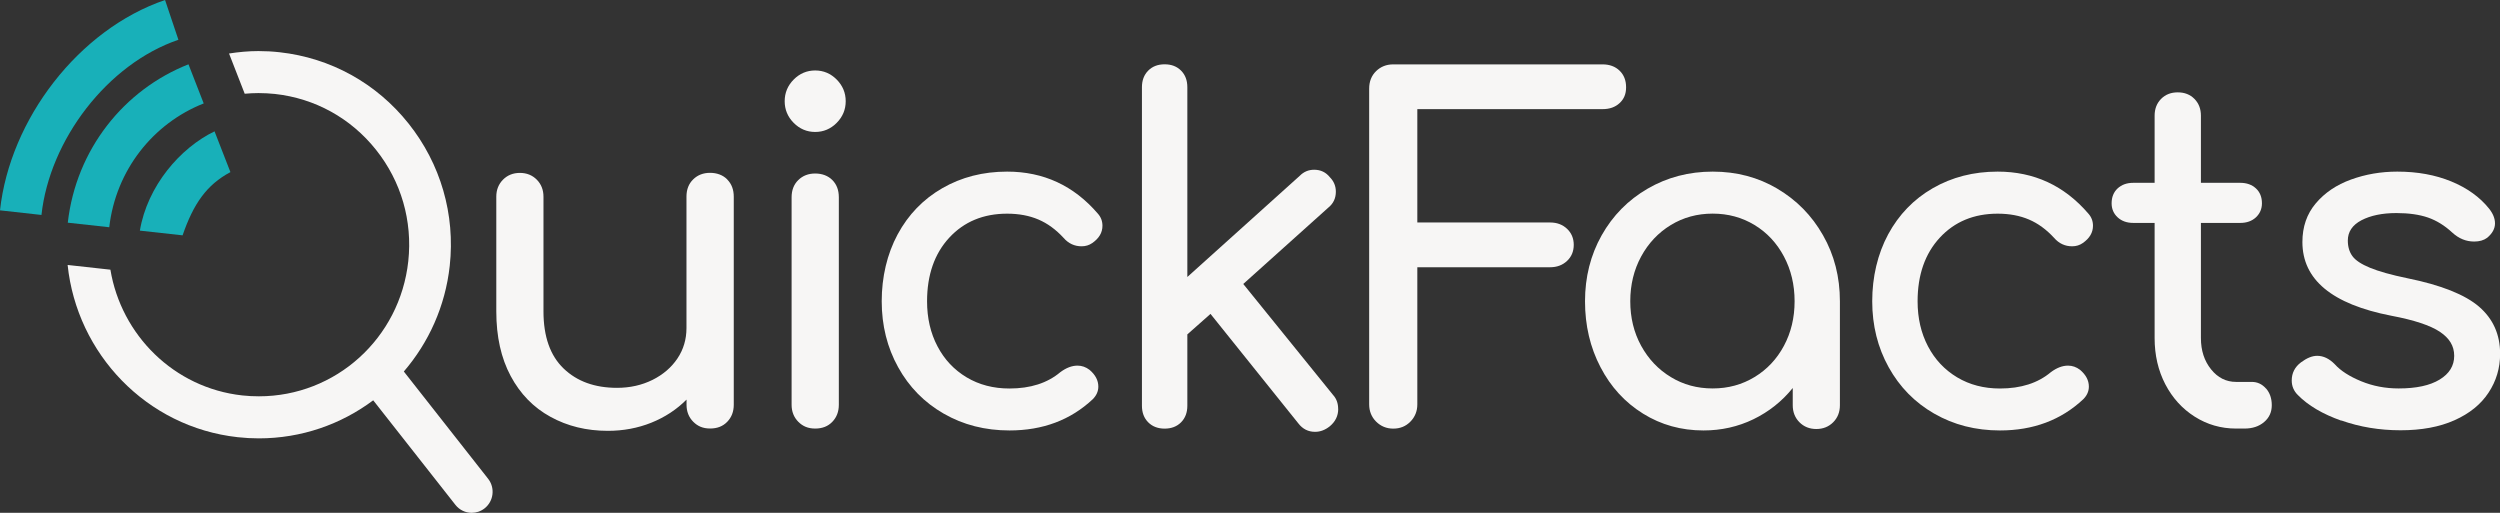 <svg width="156" height="32" viewBox="0 0 156 32" fill="none" xmlns="http://www.w3.org/2000/svg">
<rect x="0" y="0" width="156" height="32" fill="#333333" stroke="none"/>
<path d="M2.587 13.413L0 13.126C0.621 7.436 4.913 1.836 10.299 0L11.133 2.482C6.7 3.993 3.098 8.729 2.587 13.413Z" fill="#18B0B9"/>
<path d="M12.711 6.454L11.761 4.013C7.733 5.6 4.748 9.327 4.23 13.896L6.817 14.18C7.229 10.606 9.565 7.695 12.711 6.454Z" fill="#18B0B9"/>
<path d="M13.387 8.196C11.256 9.223 9.198 11.594 8.728 14.391L11.393 14.685C12.073 12.718 12.886 11.536 14.378 10.74L13.387 8.196Z" fill="#18B0B9"/>
<path d="M30.458 29.874L25.199 23.182C26.746 21.384 27.786 19.116 28.064 16.586C28.413 13.378 27.497 10.225 25.494 7.709C23.49 5.192 20.633 3.612 17.445 3.26C17.006 3.211 16.564 3.187 16.128 3.187C15.504 3.187 14.893 3.246 14.292 3.339L15.27 5.849C15.552 5.825 15.84 5.808 16.128 5.808C16.471 5.808 16.817 5.828 17.16 5.863C19.655 6.139 21.892 7.373 23.463 9.347C25.034 11.318 25.748 13.786 25.477 16.299C24.955 21.108 20.948 24.73 16.155 24.73C15.812 24.73 15.462 24.713 15.119 24.675C10.848 24.205 7.565 20.9 6.889 16.828L4.22 16.534C4.796 22.065 9.133 26.652 14.835 27.281C15.274 27.33 15.716 27.354 16.152 27.354C18.814 27.354 21.288 26.476 23.288 24.979L28.417 31.502C28.674 31.831 29.055 32 29.436 32C29.721 32 30.005 31.907 30.245 31.716C30.808 31.267 30.904 30.441 30.458 29.874Z" fill="#F7F6F5"/>
<path d="M85.868 26.307C85.58 26.016 85.436 25.657 85.436 25.228V5.531C85.436 5.085 85.58 4.722 85.868 4.439C86.156 4.159 86.513 4.017 86.939 4.017H99.993C100.435 4.017 100.792 4.148 101.063 4.411C101.334 4.674 101.468 5.016 101.468 5.445C101.468 5.873 101.334 6.181 101.063 6.433C100.792 6.686 100.439 6.81 99.993 6.81H88.441V13.883H96.73C97.152 13.883 97.505 14.014 97.783 14.277C98.061 14.54 98.202 14.875 98.202 15.279C98.202 15.684 98.061 16.023 97.783 16.282C97.505 16.544 97.152 16.676 96.73 16.676H88.441V25.232C88.441 25.657 88.297 26.016 88.009 26.31C87.721 26.604 87.364 26.746 86.942 26.746C86.52 26.746 86.163 26.6 85.872 26.31L85.868 26.307Z" fill="#F7F6F5"/>
<path d="M110.899 11.771C112.103 12.479 113.057 13.447 113.757 14.681C114.46 15.912 114.81 17.284 114.81 18.798V25.287C114.81 25.715 114.67 26.068 114.392 26.348C114.114 26.628 113.76 26.77 113.338 26.77C112.916 26.77 112.563 26.628 112.285 26.348C112.007 26.068 111.867 25.712 111.867 25.287V24.212C111.194 25.045 110.374 25.695 109.414 26.161C108.45 26.628 107.41 26.86 106.295 26.86C104.909 26.86 103.653 26.511 102.528 25.812C101.403 25.114 100.514 24.149 99.873 22.915C99.228 21.685 98.905 20.309 98.905 18.798C98.905 17.288 99.252 15.912 99.945 14.681C100.638 13.451 101.595 12.479 102.816 11.771C104.038 11.062 105.389 10.709 106.875 10.709C108.36 10.709 109.702 11.062 110.903 11.771H110.899ZM109.486 23.527C110.265 23.054 110.875 22.404 111.318 21.578C111.76 20.751 111.983 19.828 111.983 18.798C111.983 17.768 111.76 16.838 111.318 16.005C110.875 15.172 110.265 14.515 109.486 14.042C108.707 13.568 107.836 13.33 106.871 13.33C105.907 13.33 105.039 13.568 104.257 14.042C103.478 14.519 102.861 15.172 102.408 16.005C101.955 16.838 101.729 17.772 101.729 18.798C101.729 19.825 101.955 20.751 102.408 21.578C102.861 22.4 103.475 23.054 104.257 23.527C105.036 24.004 105.907 24.239 106.871 24.239C107.836 24.239 108.707 24.001 109.486 23.527Z" fill="#F7F6F5"/>
<path d="M120.697 25.812C119.483 25.114 118.536 24.149 117.853 22.915C117.17 21.685 116.827 20.309 116.827 18.798C116.827 17.288 117.16 15.853 117.822 14.622C118.488 13.392 119.414 12.431 120.608 11.743C121.802 11.055 123.15 10.709 124.653 10.709C126.924 10.709 128.811 11.58 130.314 13.33C130.506 13.544 130.602 13.796 130.602 14.087C130.602 14.515 130.389 14.871 129.967 15.165C129.775 15.3 129.552 15.369 129.302 15.369C128.859 15.369 128.482 15.196 128.176 14.844C127.696 14.322 127.171 13.938 126.602 13.696C126.032 13.454 125.384 13.333 124.653 13.333C123.171 13.333 121.967 13.834 121.044 14.83C120.121 15.829 119.658 17.153 119.658 18.802C119.658 19.849 119.874 20.786 120.306 21.609C120.738 22.435 121.346 23.078 122.124 23.545C122.903 24.011 123.795 24.243 124.797 24.243C126.108 24.243 127.164 23.904 127.974 23.223C128.341 22.95 128.698 22.815 129.044 22.815C129.315 22.815 129.566 22.902 129.796 23.078C130.163 23.389 130.345 23.738 130.345 24.125C130.345 24.416 130.228 24.678 129.998 24.91C128.612 26.21 126.88 26.86 124.8 26.86C123.281 26.86 121.912 26.511 120.701 25.812H120.697Z" fill="#F7F6F5"/>
<path d="M141.399 24.239C141.639 24.512 141.759 24.862 141.759 25.287C141.759 25.712 141.601 26.065 141.282 26.334C140.963 26.607 140.555 26.742 140.054 26.742H139.532C138.589 26.742 137.728 26.493 136.949 25.999C136.17 25.505 135.56 24.831 135.114 23.977C134.671 23.123 134.448 22.162 134.448 21.097V13.91H133.12C132.715 13.91 132.39 13.793 132.139 13.561C131.889 13.33 131.765 13.036 131.765 12.687C131.765 12.299 131.892 11.988 132.139 11.757C132.39 11.525 132.715 11.408 133.12 11.408H134.448V7.218C134.448 6.793 134.582 6.444 134.853 6.17C135.124 5.897 135.47 5.763 135.892 5.763C136.314 5.763 136.661 5.897 136.932 6.17C137.203 6.444 137.337 6.793 137.337 7.218V11.408H139.79C140.195 11.408 140.52 11.525 140.771 11.757C141.021 11.988 141.145 12.299 141.145 12.687C141.145 13.036 141.018 13.326 140.771 13.561C140.52 13.793 140.195 13.91 139.79 13.91H137.337V21.097C137.337 21.875 137.549 22.521 137.971 23.047C138.393 23.572 138.915 23.831 139.529 23.831H140.51C140.857 23.831 141.152 23.966 141.392 24.239H141.399Z" fill="#F7F6F5"/>
<path d="M146.095 26.248C144.939 25.84 144.033 25.308 143.382 24.647C143.131 24.395 143.004 24.094 143.004 23.745C143.004 23.278 143.196 22.902 143.581 22.611C143.948 22.338 144.284 22.203 144.593 22.203C144.977 22.203 145.344 22.376 145.69 22.729C146.058 23.137 146.606 23.489 147.337 23.79C148.068 24.091 148.847 24.239 149.677 24.239C150.775 24.239 151.626 24.056 152.233 23.686C152.84 23.316 153.142 22.822 153.142 22.203C153.142 21.584 152.844 21.104 152.247 20.703C151.65 20.305 150.638 19.97 149.214 19.701C145.519 18.982 143.67 17.45 143.67 15.103C143.67 14.152 143.948 13.347 144.507 12.687C145.066 12.026 145.797 11.532 146.703 11.204C147.608 10.875 148.569 10.709 149.591 10.709C150.843 10.709 151.965 10.913 152.957 11.321C153.948 11.729 154.734 12.293 155.31 13.008C155.561 13.319 155.688 13.63 155.688 13.938C155.688 14.27 155.523 14.567 155.197 14.84C154.984 14.996 154.717 15.072 154.387 15.072C153.887 15.072 153.434 14.889 153.029 14.519C152.549 14.073 152.037 13.758 151.499 13.572C150.96 13.388 150.305 13.295 149.536 13.295C148.651 13.295 147.924 13.447 147.354 13.744C146.785 14.045 146.504 14.467 146.504 15.01C146.504 15.397 146.6 15.722 146.792 15.984C146.984 16.247 147.351 16.489 147.89 16.71C148.428 16.932 149.207 17.153 150.229 17.364C152.329 17.789 153.814 18.384 154.693 19.137C155.568 19.894 156.007 20.872 156.007 22.075C156.007 22.967 155.767 23.776 155.283 24.506C154.803 25.235 154.096 25.805 153.159 26.224C152.226 26.642 151.104 26.849 149.794 26.849C148.483 26.849 147.251 26.645 146.099 26.237L146.095 26.248Z" fill="#F7F6F5"/>
<path d="M45.382 11.204C45.653 11.477 45.787 11.833 45.787 12.279V25.256C45.787 25.681 45.653 26.037 45.382 26.317C45.111 26.6 44.758 26.739 44.312 26.739C43.865 26.739 43.536 26.597 43.258 26.317C42.98 26.037 42.84 25.681 42.84 25.256V24.934C42.222 25.556 41.491 26.034 40.644 26.376C39.797 26.715 38.891 26.884 37.93 26.884C36.602 26.884 35.409 26.593 34.349 26.009C33.288 25.428 32.462 24.578 31.865 23.462C31.268 22.345 30.969 21.004 30.969 19.431V12.272C30.969 11.847 31.11 11.491 31.388 11.21C31.666 10.931 32.019 10.789 32.441 10.789C32.863 10.789 33.216 10.931 33.494 11.21C33.772 11.491 33.913 11.847 33.913 12.272V19.431C33.913 21 34.331 22.189 35.169 22.995C36.006 23.8 37.117 24.201 38.503 24.201C39.313 24.201 40.047 24.035 40.713 23.707C41.378 23.375 41.896 22.929 42.274 22.366C42.648 21.806 42.836 21.173 42.836 20.475V12.268C42.836 11.822 42.977 11.463 43.255 11.193C43.533 10.92 43.886 10.785 44.308 10.785C44.73 10.785 45.107 10.92 45.378 11.193L45.382 11.204Z" fill="#F7F6F5"/>
<path d="M49.526 7.667C49.152 7.29 48.964 6.838 48.964 6.316C48.964 5.794 49.152 5.341 49.526 4.964C49.9 4.587 50.35 4.397 50.868 4.397C51.386 4.397 51.835 4.587 52.209 4.964C52.583 5.341 52.772 5.794 52.772 6.316C52.772 6.838 52.583 7.29 52.209 7.667C51.835 8.044 51.386 8.234 50.868 8.234C50.35 8.234 49.9 8.044 49.526 7.667ZM49.814 26.32C49.537 26.04 49.396 25.684 49.396 25.259V12.31C49.396 11.864 49.537 11.504 49.814 11.235C50.092 10.962 50.446 10.827 50.868 10.827C51.29 10.827 51.667 10.962 51.938 11.235C52.209 11.508 52.343 11.864 52.343 12.31V25.259C52.343 25.684 52.209 26.04 51.938 26.32C51.667 26.604 51.31 26.742 50.868 26.742C50.425 26.742 50.092 26.6 49.814 26.32Z" fill="#F7F6F5"/>
<path d="M58.889 25.812C57.674 25.114 56.727 24.149 56.045 22.915C55.362 21.685 55.019 20.309 55.019 18.798C55.019 17.288 55.352 15.853 56.014 14.623C56.679 13.392 57.606 12.431 58.8 11.743C59.993 11.055 61.342 10.709 62.844 10.709C65.115 10.709 67.002 11.58 68.505 13.33C68.697 13.544 68.793 13.796 68.793 14.087C68.793 14.515 68.581 14.871 68.159 15.165C67.966 15.3 67.743 15.369 67.493 15.369C67.05 15.369 66.673 15.196 66.368 14.844C65.887 14.322 65.362 13.938 64.793 13.696C64.224 13.454 63.575 13.333 62.844 13.333C61.362 13.333 60.158 13.834 59.235 14.83C58.312 15.829 57.849 17.153 57.849 18.802C57.849 19.849 58.065 20.786 58.498 21.609C58.93 22.435 59.537 23.078 60.316 23.545C61.095 24.011 61.987 24.243 62.989 24.243C64.299 24.243 65.356 23.904 66.165 23.223C66.532 22.95 66.889 22.815 67.236 22.815C67.507 22.815 67.757 22.902 67.987 23.078C68.354 23.389 68.536 23.738 68.536 24.125C68.536 24.416 68.419 24.678 68.189 24.91C66.803 26.21 65.071 26.86 62.992 26.86C61.472 26.86 60.103 26.511 58.892 25.812H58.889Z" fill="#F7F6F5"/>
<path d="M83.504 25.522C83.504 25.947 83.329 26.307 82.983 26.597C82.695 26.829 82.386 26.946 82.06 26.946C81.635 26.946 81.288 26.77 81.02 26.424L75.535 19.587L74.09 20.866V25.318C74.09 25.743 73.96 26.089 73.699 26.352C73.439 26.614 73.096 26.746 72.674 26.746C72.251 26.746 71.908 26.614 71.648 26.352C71.387 26.089 71.257 25.747 71.257 25.318V5.441C71.257 5.016 71.387 4.67 71.648 4.407C71.908 4.145 72.248 4.013 72.674 4.013C73.099 4.013 73.439 4.145 73.699 4.407C73.96 4.67 74.09 5.012 74.09 5.441V17.284L81.106 10.969C81.357 10.716 81.655 10.592 82.002 10.592C82.407 10.592 82.733 10.747 82.983 11.058C83.233 11.311 83.357 11.611 83.357 11.961C83.357 12.369 83.203 12.697 82.894 12.949L77.579 17.72L83.182 24.644C83.395 24.875 83.501 25.169 83.501 25.518L83.504 25.522Z" fill="#F7F6F5"/>
</svg>
